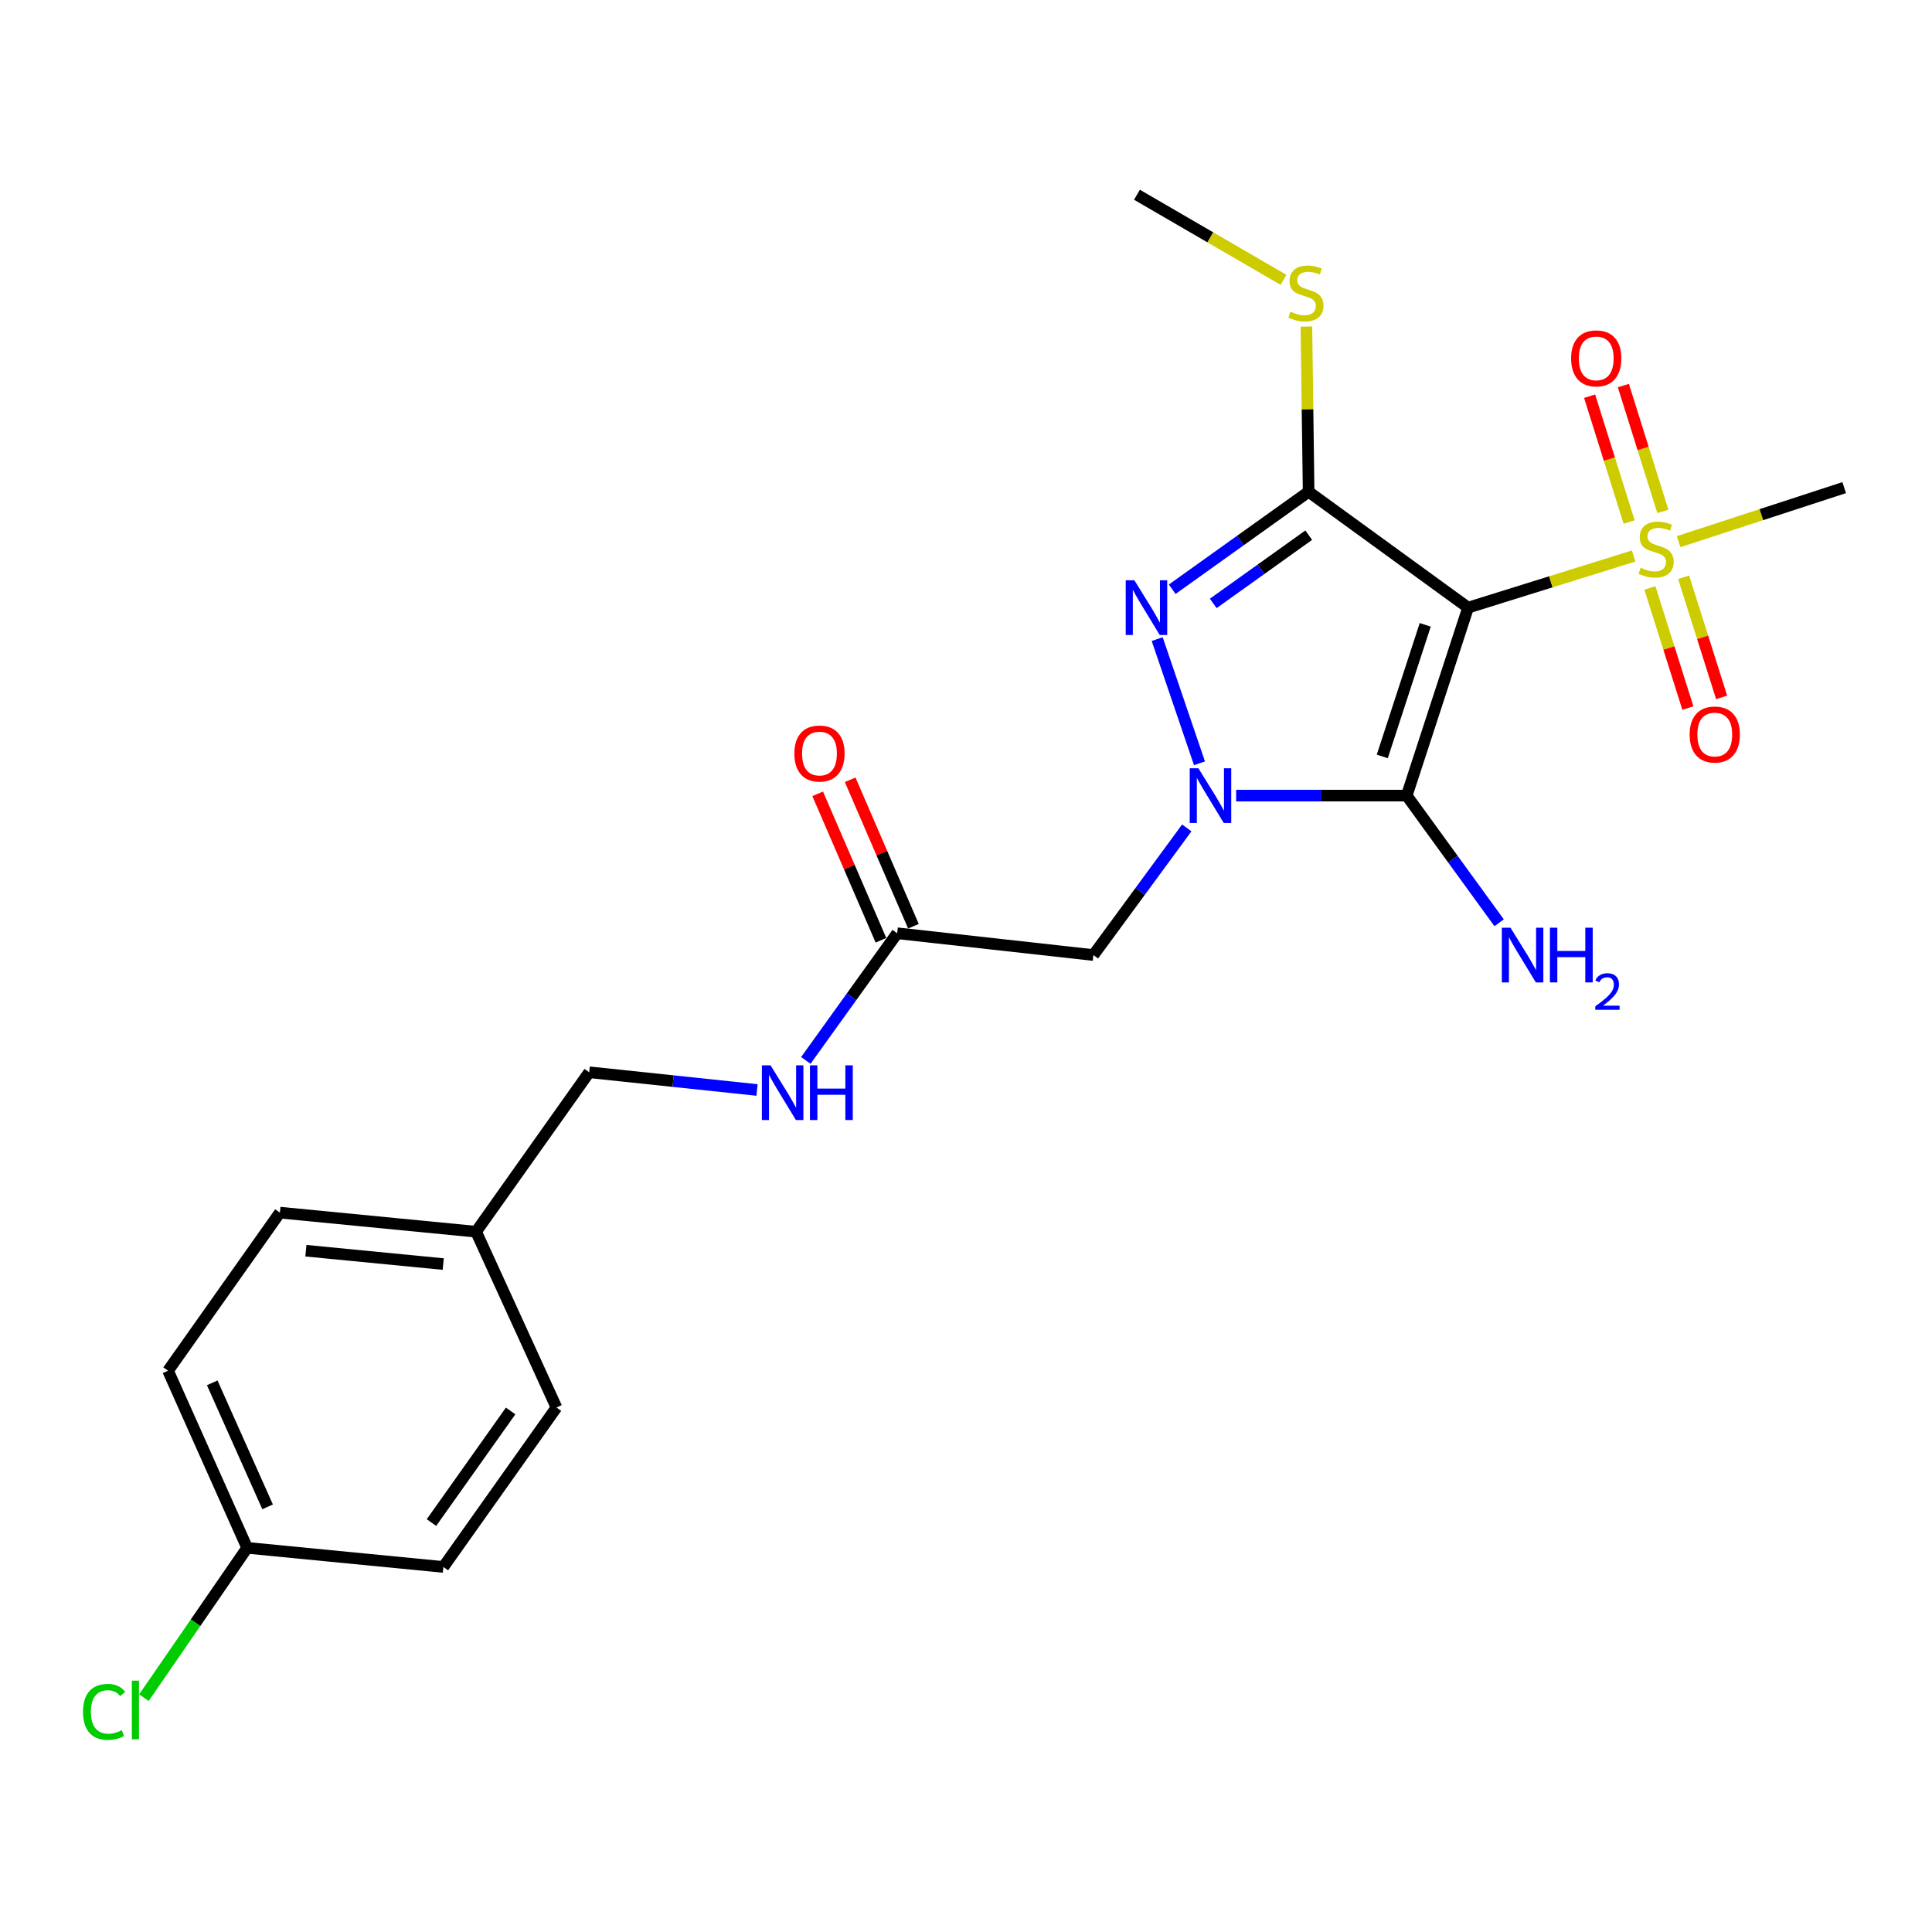 <?xml version='1.0' encoding='iso-8859-1'?>
<svg version='1.1' baseProfile='full'
              xmlns='http://www.w3.org/2000/svg'
                      xmlns:rdkit='http://www.rdkit.org/xml'
                      xmlns:xlink='http://www.w3.org/1999/xlink'
                  xml:space='preserve'
width='1000px' height='1000px' viewBox='0 0 1000 1000'>
<!-- END OF HEADER -->
<rect style='opacity:1.0;fill:#FFFFFF;stroke:none' width='1000' height='1000' x='0' y='0'> </rect>
<path class='bond-1' d='M 759.872,314.508 L 728.115,411.804' style='fill:none;fill-rule:evenodd;stroke:#000000;stroke-width:6px;stroke-linecap:butt;stroke-linejoin:miter;stroke-opacity:1' />
<path class='bond-1' d='M 737.697,323.419 L 715.467,391.526' style='fill:none;fill-rule:evenodd;stroke:#000000;stroke-width:6px;stroke-linecap:butt;stroke-linejoin:miter;stroke-opacity:1' />
<path class='bond-2' d='M 759.872,314.508 L 677.341,254.535' style='fill:none;fill-rule:evenodd;stroke:#000000;stroke-width:6px;stroke-linecap:butt;stroke-linejoin:miter;stroke-opacity:1' />
<path class='bond-4' d='M 759.872,314.508 L 802.726,301.145' style='fill:none;fill-rule:evenodd;stroke:#000000;stroke-width:6px;stroke-linecap:butt;stroke-linejoin:miter;stroke-opacity:1' />
<path class='bond-4' d='M 802.726,301.145 L 845.58,287.782' style='fill:none;fill-rule:evenodd;stroke:#CCCC00;stroke-width:6px;stroke-linecap:butt;stroke-linejoin:miter;stroke-opacity:1' />
<path class='bond-0' d='M 639.825,411.804 L 683.97,411.804' style='fill:none;fill-rule:evenodd;stroke:#0000FF;stroke-width:6px;stroke-linecap:butt;stroke-linejoin:miter;stroke-opacity:1' />
<path class='bond-0' d='M 683.97,411.804 L 728.115,411.804' style='fill:none;fill-rule:evenodd;stroke:#000000;stroke-width:6px;stroke-linecap:butt;stroke-linejoin:miter;stroke-opacity:1' />
<path class='bond-5' d='M 614.268,428.524 L 590.105,461.43' style='fill:none;fill-rule:evenodd;stroke:#0000FF;stroke-width:6px;stroke-linecap:butt;stroke-linejoin:miter;stroke-opacity:1' />
<path class='bond-5' d='M 590.105,461.43 L 565.942,494.335' style='fill:none;fill-rule:evenodd;stroke:#000000;stroke-width:6px;stroke-linecap:butt;stroke-linejoin:miter;stroke-opacity:1' />
<path class='bond-23' d='M 620.849,395.074 L 598.961,330.796' style='fill:none;fill-rule:evenodd;stroke:#0000FF;stroke-width:6px;stroke-linecap:butt;stroke-linejoin:miter;stroke-opacity:1' />
<path class='bond-10' d='M 728.115,411.804 L 752.03,444.714' style='fill:none;fill-rule:evenodd;stroke:#000000;stroke-width:6px;stroke-linecap:butt;stroke-linejoin:miter;stroke-opacity:1' />
<path class='bond-10' d='M 752.03,444.714 L 775.945,477.625' style='fill:none;fill-rule:evenodd;stroke:#0000FF;stroke-width:6px;stroke-linecap:butt;stroke-linejoin:miter;stroke-opacity:1' />
<path class='bond-3' d='M 677.341,254.535 L 642.037,279.763' style='fill:none;fill-rule:evenodd;stroke:#000000;stroke-width:6px;stroke-linecap:butt;stroke-linejoin:miter;stroke-opacity:1' />
<path class='bond-3' d='M 642.037,279.763 L 606.734,304.99' style='fill:none;fill-rule:evenodd;stroke:#0000FF;stroke-width:6px;stroke-linecap:butt;stroke-linejoin:miter;stroke-opacity:1' />
<path class='bond-3' d='M 677.399,277.005 L 652.686,294.664' style='fill:none;fill-rule:evenodd;stroke:#000000;stroke-width:6px;stroke-linecap:butt;stroke-linejoin:miter;stroke-opacity:1' />
<path class='bond-3' d='M 652.686,294.664 L 627.974,312.324' style='fill:none;fill-rule:evenodd;stroke:#0000FF;stroke-width:6px;stroke-linecap:butt;stroke-linejoin:miter;stroke-opacity:1' />
<path class='bond-9' d='M 677.341,254.535 L 676.762,211.785' style='fill:none;fill-rule:evenodd;stroke:#000000;stroke-width:6px;stroke-linecap:butt;stroke-linejoin:miter;stroke-opacity:1' />
<path class='bond-9' d='M 676.762,211.785 L 676.183,169.036' style='fill:none;fill-rule:evenodd;stroke:#CCCC00;stroke-width:6px;stroke-linecap:butt;stroke-linejoin:miter;stroke-opacity:1' />
<path class='bond-7' d='M 860.7,264.704 L 850.476,232.143' style='fill:none;fill-rule:evenodd;stroke:#CCCC00;stroke-width:6px;stroke-linecap:butt;stroke-linejoin:miter;stroke-opacity:1' />
<path class='bond-7' d='M 850.476,232.143 L 840.252,199.581' style='fill:none;fill-rule:evenodd;stroke:#FF0000;stroke-width:6px;stroke-linecap:butt;stroke-linejoin:miter;stroke-opacity:1' />
<path class='bond-7' d='M 843.226,270.191 L 833.001,237.629' style='fill:none;fill-rule:evenodd;stroke:#CCCC00;stroke-width:6px;stroke-linecap:butt;stroke-linejoin:miter;stroke-opacity:1' />
<path class='bond-7' d='M 833.001,237.629 L 822.777,205.067' style='fill:none;fill-rule:evenodd;stroke:#FF0000;stroke-width:6px;stroke-linecap:butt;stroke-linejoin:miter;stroke-opacity:1' />
<path class='bond-8' d='M 853.98,304.313 L 863.815,335.402' style='fill:none;fill-rule:evenodd;stroke:#CCCC00;stroke-width:6px;stroke-linecap:butt;stroke-linejoin:miter;stroke-opacity:1' />
<path class='bond-8' d='M 863.815,335.402 L 873.649,366.49' style='fill:none;fill-rule:evenodd;stroke:#FF0000;stroke-width:6px;stroke-linecap:butt;stroke-linejoin:miter;stroke-opacity:1' />
<path class='bond-8' d='M 871.443,298.789 L 881.277,329.878' style='fill:none;fill-rule:evenodd;stroke:#CCCC00;stroke-width:6px;stroke-linecap:butt;stroke-linejoin:miter;stroke-opacity:1' />
<path class='bond-8' d='M 881.277,329.878 L 891.112,360.966' style='fill:none;fill-rule:evenodd;stroke:#FF0000;stroke-width:6px;stroke-linecap:butt;stroke-linejoin:miter;stroke-opacity:1' />
<path class='bond-13' d='M 868.849,280.358 L 911.697,266.378' style='fill:none;fill-rule:evenodd;stroke:#CCCC00;stroke-width:6px;stroke-linecap:butt;stroke-linejoin:miter;stroke-opacity:1' />
<path class='bond-13' d='M 911.697,266.378 L 954.545,252.398' style='fill:none;fill-rule:evenodd;stroke:#000000;stroke-width:6px;stroke-linecap:butt;stroke-linejoin:miter;stroke-opacity:1' />
<path class='bond-6' d='M 565.942,494.335 L 464.383,483.051' style='fill:none;fill-rule:evenodd;stroke:#000000;stroke-width:6px;stroke-linecap:butt;stroke-linejoin:miter;stroke-opacity:1' />
<path class='bond-11' d='M 464.383,483.051 L 440.737,515.962' style='fill:none;fill-rule:evenodd;stroke:#000000;stroke-width:6px;stroke-linecap:butt;stroke-linejoin:miter;stroke-opacity:1' />
<path class='bond-11' d='M 440.737,515.962 L 417.091,548.872' style='fill:none;fill-rule:evenodd;stroke:#0000FF;stroke-width:6px;stroke-linecap:butt;stroke-linejoin:miter;stroke-opacity:1' />
<path class='bond-12' d='M 472.79,479.419 L 456.414,441.515' style='fill:none;fill-rule:evenodd;stroke:#000000;stroke-width:6px;stroke-linecap:butt;stroke-linejoin:miter;stroke-opacity:1' />
<path class='bond-12' d='M 456.414,441.515 L 440.039,403.611' style='fill:none;fill-rule:evenodd;stroke:#FF0000;stroke-width:6px;stroke-linecap:butt;stroke-linejoin:miter;stroke-opacity:1' />
<path class='bond-12' d='M 455.976,486.683 L 439.601,448.779' style='fill:none;fill-rule:evenodd;stroke:#000000;stroke-width:6px;stroke-linecap:butt;stroke-linejoin:miter;stroke-opacity:1' />
<path class='bond-12' d='M 439.601,448.779 L 423.225,410.875' style='fill:none;fill-rule:evenodd;stroke:#FF0000;stroke-width:6px;stroke-linecap:butt;stroke-linejoin:miter;stroke-opacity:1' />
<path class='bond-22' d='M 664.339,144.841 L 626.414,122.819' style='fill:none;fill-rule:evenodd;stroke:#CCCC00;stroke-width:6px;stroke-linecap:butt;stroke-linejoin:miter;stroke-opacity:1' />
<path class='bond-22' d='M 626.414,122.819 L 588.49,100.797' style='fill:none;fill-rule:evenodd;stroke:#000000;stroke-width:6px;stroke-linecap:butt;stroke-linejoin:miter;stroke-opacity:1' />
<path class='bond-14' d='M 391.835,564.173 L 348.401,559.586' style='fill:none;fill-rule:evenodd;stroke:#0000FF;stroke-width:6px;stroke-linecap:butt;stroke-linejoin:miter;stroke-opacity:1' />
<path class='bond-14' d='M 348.401,559.586 L 304.967,555' style='fill:none;fill-rule:evenodd;stroke:#000000;stroke-width:6px;stroke-linecap:butt;stroke-linejoin:miter;stroke-opacity:1' />
<path class='bond-16' d='M 304.967,555 L 246.429,637.532' style='fill:none;fill-rule:evenodd;stroke:#000000;stroke-width:6px;stroke-linecap:butt;stroke-linejoin:miter;stroke-opacity:1' />
<path class='bond-15' d='M 127.928,801.16 L 86.982,709.481' style='fill:none;fill-rule:evenodd;stroke:#000000;stroke-width:6px;stroke-linecap:butt;stroke-linejoin:miter;stroke-opacity:1' />
<path class='bond-15' d='M 138.509,779.939 L 109.848,715.764' style='fill:none;fill-rule:evenodd;stroke:#000000;stroke-width:6px;stroke-linecap:butt;stroke-linejoin:miter;stroke-opacity:1' />
<path class='bond-17' d='M 127.928,801.16 L 101.204,839.939' style='fill:none;fill-rule:evenodd;stroke:#000000;stroke-width:6px;stroke-linecap:butt;stroke-linejoin:miter;stroke-opacity:1' />
<path class='bond-17' d='M 101.204,839.939 L 74.48,878.718' style='fill:none;fill-rule:evenodd;stroke:#00CC00;stroke-width:6px;stroke-linecap:butt;stroke-linejoin:miter;stroke-opacity:1' />
<path class='bond-24' d='M 127.928,801.16 L 229.487,811.051' style='fill:none;fill-rule:evenodd;stroke:#000000;stroke-width:6px;stroke-linecap:butt;stroke-linejoin:miter;stroke-opacity:1' />
<path class='bond-20' d='M 246.429,637.532 L 288.025,728.519' style='fill:none;fill-rule:evenodd;stroke:#000000;stroke-width:6px;stroke-linecap:butt;stroke-linejoin:miter;stroke-opacity:1' />
<path class='bond-21' d='M 246.429,637.532 L 144.869,627.652' style='fill:none;fill-rule:evenodd;stroke:#000000;stroke-width:6px;stroke-linecap:butt;stroke-linejoin:miter;stroke-opacity:1' />
<path class='bond-21' d='M 229.421,654.279 L 158.33,647.363' style='fill:none;fill-rule:evenodd;stroke:#000000;stroke-width:6px;stroke-linecap:butt;stroke-linejoin:miter;stroke-opacity:1' />
<path class='bond-18' d='M 229.487,811.051 L 288.025,728.519' style='fill:none;fill-rule:evenodd;stroke:#000000;stroke-width:6px;stroke-linecap:butt;stroke-linejoin:miter;stroke-opacity:1' />
<path class='bond-18' d='M 223.328,788.075 L 264.305,730.303' style='fill:none;fill-rule:evenodd;stroke:#000000;stroke-width:6px;stroke-linecap:butt;stroke-linejoin:miter;stroke-opacity:1' />
<path class='bond-19' d='M 86.982,709.481 L 144.869,627.652' style='fill:none;fill-rule:evenodd;stroke:#000000;stroke-width:6px;stroke-linecap:butt;stroke-linejoin:miter;stroke-opacity:1' />
<path  class='atom-1' d='M 620.286 397.644
L 629.566 412.644
Q 630.486 414.124, 631.966 416.804
Q 633.446 419.484, 633.526 419.644
L 633.526 397.644
L 637.286 397.644
L 637.286 425.964
L 633.406 425.964
L 623.446 409.564
Q 622.286 407.644, 621.046 405.444
Q 619.846 403.244, 619.486 402.564
L 619.486 425.964
L 615.806 425.964
L 615.806 397.644
L 620.286 397.644
' fill='#0000FF'/>
<path  class='atom-4' d='M 587.155 300.348
L 596.435 315.348
Q 597.355 316.828, 598.835 319.508
Q 600.315 322.188, 600.395 322.348
L 600.395 300.348
L 604.155 300.348
L 604.155 328.668
L 600.275 328.668
L 590.315 312.268
Q 589.155 310.348, 587.915 308.148
Q 586.715 305.948, 586.355 305.268
L 586.355 328.668
L 582.675 328.668
L 582.675 300.348
L 587.155 300.348
' fill='#0000FF'/>
<path  class='atom-5' d='M 849.209 293.875
Q 849.529 293.995, 850.849 294.555
Q 852.169 295.115, 853.609 295.475
Q 855.089 295.795, 856.529 295.795
Q 859.209 295.795, 860.769 294.515
Q 862.329 293.195, 862.329 290.915
Q 862.329 289.355, 861.529 288.395
Q 860.769 287.435, 859.569 286.915
Q 858.369 286.395, 856.369 285.795
Q 853.849 285.035, 852.329 284.315
Q 850.849 283.595, 849.769 282.075
Q 848.729 280.555, 848.729 277.995
Q 848.729 274.435, 851.129 272.235
Q 853.569 270.035, 858.369 270.035
Q 861.649 270.035, 865.369 271.595
L 864.449 274.675
Q 861.049 273.275, 858.489 273.275
Q 855.729 273.275, 854.209 274.435
Q 852.689 275.555, 852.729 277.515
Q 852.729 279.035, 853.489 279.955
Q 854.289 280.875, 855.409 281.395
Q 856.569 281.915, 858.489 282.515
Q 861.049 283.315, 862.569 284.115
Q 864.089 284.915, 865.169 286.555
Q 866.289 288.155, 866.289 290.915
Q 866.289 294.835, 863.649 296.955
Q 861.049 299.035, 856.689 299.035
Q 854.169 299.035, 852.249 298.475
Q 850.369 297.955, 848.129 297.035
L 849.209 293.875
' fill='#CCCC00'/>
<path  class='atom-8' d='M 813.205 185.495
Q 813.205 178.695, 816.565 174.895
Q 819.925 171.095, 826.205 171.095
Q 832.485 171.095, 835.845 174.895
Q 839.205 178.695, 839.205 185.495
Q 839.205 192.375, 835.805 196.295
Q 832.405 200.175, 826.205 200.175
Q 819.965 200.175, 816.565 196.295
Q 813.205 192.415, 813.205 185.495
M 826.205 196.975
Q 830.525 196.975, 832.845 194.095
Q 835.205 191.175, 835.205 185.495
Q 835.205 179.935, 832.845 177.135
Q 830.525 174.295, 826.205 174.295
Q 821.885 174.295, 819.525 177.095
Q 817.205 179.895, 817.205 185.495
Q 817.205 191.215, 819.525 194.095
Q 821.885 196.975, 826.205 196.975
' fill='#FF0000'/>
<path  class='atom-9' d='M 874.562 380.188
Q 874.562 373.388, 877.922 369.588
Q 881.282 365.788, 887.562 365.788
Q 893.842 365.788, 897.202 369.588
Q 900.562 373.388, 900.562 380.188
Q 900.562 387.068, 897.162 390.988
Q 893.762 394.868, 887.562 394.868
Q 881.322 394.868, 877.922 390.988
Q 874.562 387.108, 874.562 380.188
M 887.562 391.668
Q 891.882 391.668, 894.202 388.788
Q 896.562 385.868, 896.562 380.188
Q 896.562 374.628, 894.202 371.828
Q 891.882 368.988, 887.562 368.988
Q 883.242 368.988, 880.882 371.788
Q 878.562 374.588, 878.562 380.188
Q 878.562 385.908, 880.882 388.788
Q 883.242 391.668, 887.562 391.668
' fill='#FF0000'/>
<path  class='atom-10' d='M 667.947 161.302
Q 668.267 161.422, 669.587 161.982
Q 670.907 162.542, 672.347 162.902
Q 673.827 163.222, 675.267 163.222
Q 677.947 163.222, 679.507 161.942
Q 681.067 160.622, 681.067 158.342
Q 681.067 156.782, 680.267 155.822
Q 679.507 154.862, 678.307 154.342
Q 677.107 153.822, 675.107 153.222
Q 672.587 152.462, 671.067 151.742
Q 669.587 151.022, 668.507 149.502
Q 667.467 147.982, 667.467 145.422
Q 667.467 141.862, 669.867 139.662
Q 672.307 137.462, 677.107 137.462
Q 680.387 137.462, 684.107 139.022
L 683.187 142.102
Q 679.787 140.702, 677.227 140.702
Q 674.467 140.702, 672.947 141.862
Q 671.427 142.982, 671.467 144.942
Q 671.467 146.462, 672.227 147.382
Q 673.027 148.302, 674.147 148.822
Q 675.307 149.342, 677.227 149.942
Q 679.787 150.742, 681.307 151.542
Q 682.827 152.342, 683.907 153.982
Q 685.027 155.582, 685.027 158.342
Q 685.027 162.262, 682.387 164.382
Q 679.787 166.462, 675.427 166.462
Q 672.907 166.462, 670.987 165.902
Q 669.107 165.382, 666.867 164.462
L 667.947 161.302
' fill='#CCCC00'/>
<path  class='atom-11' d='M 781.828 480.175
L 791.108 495.175
Q 792.028 496.655, 793.508 499.335
Q 794.988 502.015, 795.068 502.175
L 795.068 480.175
L 798.828 480.175
L 798.828 508.495
L 794.948 508.495
L 784.988 492.095
Q 783.828 490.175, 782.588 487.975
Q 781.388 485.775, 781.028 485.095
L 781.028 508.495
L 777.348 508.495
L 777.348 480.175
L 781.828 480.175
' fill='#0000FF'/>
<path  class='atom-11' d='M 802.228 480.175
L 806.068 480.175
L 806.068 492.215
L 820.548 492.215
L 820.548 480.175
L 824.388 480.175
L 824.388 508.495
L 820.548 508.495
L 820.548 495.415
L 806.068 495.415
L 806.068 508.495
L 802.228 508.495
L 802.228 480.175
' fill='#0000FF'/>
<path  class='atom-11' d='M 825.761 507.502
Q 826.448 505.733, 828.084 504.756
Q 829.721 503.753, 831.992 503.753
Q 834.816 503.753, 836.4 505.284
Q 837.984 506.815, 837.984 509.535
Q 837.984 512.307, 835.925 514.894
Q 833.892 517.481, 829.668 520.543
L 838.301 520.543
L 838.301 522.655
L 825.708 522.655
L 825.708 520.887
Q 829.193 518.405, 831.252 516.557
Q 833.338 514.709, 834.341 513.046
Q 835.344 511.383, 835.344 509.667
Q 835.344 507.871, 834.447 506.868
Q 833.549 505.865, 831.992 505.865
Q 830.487 505.865, 829.484 506.472
Q 828.48 507.079, 827.768 508.426
L 825.761 507.502
' fill='#0000FF'/>
<path  class='atom-12' d='M 398.832 551.412
L 408.112 566.412
Q 409.032 567.892, 410.512 570.572
Q 411.992 573.252, 412.072 573.412
L 412.072 551.412
L 415.832 551.412
L 415.832 579.732
L 411.952 579.732
L 401.992 563.332
Q 400.832 561.412, 399.592 559.212
Q 398.392 557.012, 398.032 556.332
L 398.032 579.732
L 394.352 579.732
L 394.352 551.412
L 398.832 551.412
' fill='#0000FF'/>
<path  class='atom-12' d='M 419.232 551.412
L 423.072 551.412
L 423.072 563.452
L 437.552 563.452
L 437.552 551.412
L 441.392 551.412
L 441.392 579.732
L 437.552 579.732
L 437.552 566.652
L 423.072 566.652
L 423.072 579.732
L 419.232 579.732
L 419.232 551.412
' fill='#0000FF'/>
<path  class='atom-13' d='M 411.16 390.027
Q 411.16 383.227, 414.52 379.427
Q 417.88 375.627, 424.16 375.627
Q 430.44 375.627, 433.8 379.427
Q 437.16 383.227, 437.16 390.027
Q 437.16 396.907, 433.76 400.827
Q 430.36 404.707, 424.16 404.707
Q 417.92 404.707, 414.52 400.827
Q 411.16 396.947, 411.16 390.027
M 424.16 401.507
Q 428.48 401.507, 430.8 398.627
Q 433.16 395.707, 433.16 390.027
Q 433.16 384.467, 430.8 381.667
Q 428.48 378.827, 424.16 378.827
Q 419.84 378.827, 417.48 381.627
Q 415.16 384.427, 415.16 390.027
Q 415.16 395.747, 417.48 398.627
Q 419.84 401.507, 424.16 401.507
' fill='#FF0000'/>
<path  class='atom-18' d='M 42.971 886.066
Q 42.971 879.026, 46.251 875.346
Q 49.571 871.626, 55.851 871.626
Q 61.691 871.626, 64.811 875.746
L 62.171 877.906
Q 59.891 874.906, 55.851 874.906
Q 51.571 874.906, 49.291 877.786
Q 47.051 880.626, 47.051 886.066
Q 47.051 891.666, 49.371 894.546
Q 51.731 897.426, 56.291 897.426
Q 59.411 897.426, 63.051 895.546
L 64.171 898.546
Q 62.691 899.506, 60.451 900.066
Q 58.211 900.626, 55.731 900.626
Q 49.571 900.626, 46.251 896.866
Q 42.971 893.106, 42.971 886.066
' fill='#00CC00'/>
<path  class='atom-18' d='M 68.251 869.906
L 71.931 869.906
L 71.931 900.266
L 68.251 900.266
L 68.251 869.906
' fill='#00CC00'/>
</svg>
